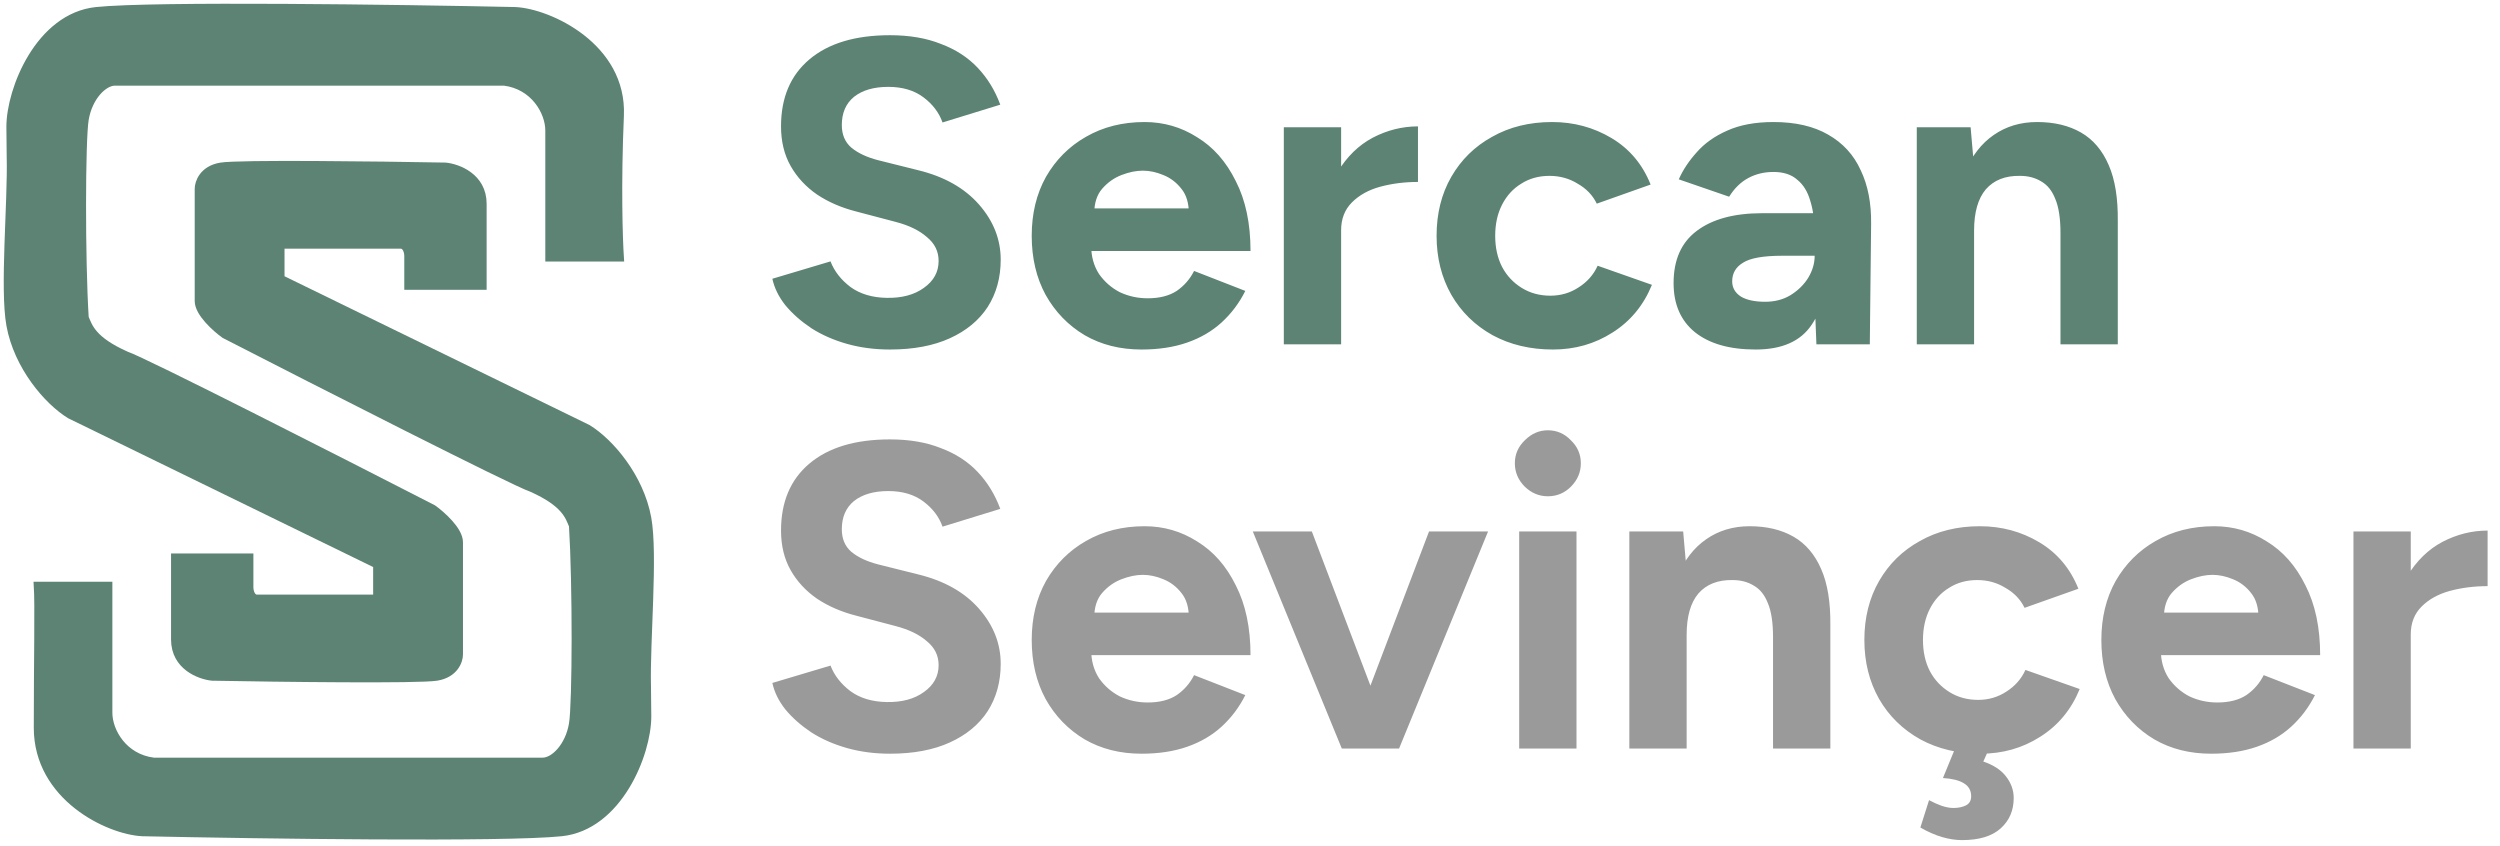 <svg width="334" height="113" viewBox="0 0 334 113" fill="none" xmlns="http://www.w3.org/2000/svg">
<path d="M14.513 78.221H5.013C5.179 80.721 5.013 88.012 5.013 97.221C5.012 106.5 14.501 111 19.013 111.221C34.513 111.554 67.413 112.021 75.013 111.221C82.613 110.421 86.513 100.721 86.513 95.721L86.472 91.721C86.313 85.68 87.402 74.112 86.513 69.221C85.513 63.721 81.513 59.054 78.513 57.221L37.513 37.221V32.721H53.513C54.313 32.721 54.513 33.721 54.513 34.221V38.221H64.513V27.221C64.513 23.621 61.179 22.388 59.513 22.221C50.513 22.055 31.913 21.821 29.513 22.221C27.113 22.621 26.513 24.388 26.513 25.221V40.221C26.513 41.821 28.846 43.888 30.013 44.721C42.679 51.221 68.613 64.421 71.013 65.221C75.513 67.221 76.001 69 76.513 70.221C77.001 78 76.973 93.959 76.513 96.721C76.012 99.721 74.012 101.721 72.513 101.721H20.513C16.512 101.221 14.513 97.721 14.513 95.221V78.221Z" fill="#5C8374"/>
<path d="M73.353 34.442H82.853C82.687 31.942 82.453 24.642 82.853 15.442C83.253 6.242 73.365 1.662 68.853 1.442C53.353 1.108 20.453 0.642 12.853 1.442C5.253 2.242 1.353 11.942 1.353 16.942L1.395 20.942C1.553 26.983 0.464 38.551 1.353 43.442C2.353 48.942 6.353 53.608 9.353 55.442L50.353 75.442V79.942H34.353C33.553 79.942 33.353 78.942 33.353 78.442L33.353 74.442L23.353 74.442V85.442C23.353 89.042 26.687 90.275 28.353 90.442C37.353 90.608 55.953 90.842 58.353 90.442C60.753 90.042 61.353 88.275 61.353 87.442V72.442C61.353 70.842 59.02 68.775 57.853 67.942C45.187 61.442 19.253 48.242 16.853 47.442C12.353 45.442 11.865 43.662 11.353 42.442C10.865 34.662 10.893 18.703 11.353 15.942C11.854 12.942 13.854 10.942 15.353 10.942L67.353 10.942C71.354 11.442 73.353 14.942 73.353 17.442V34.442Z" fill="#5C8374"/>
<path d="M14.513 78.221H5.013C5.179 80.721 5.013 88.012 5.013 97.221C5.012 106.5 14.501 111 19.013 111.221C34.513 111.554 67.413 112.021 75.013 111.221C82.613 110.421 86.513 100.721 86.513 95.721L86.472 91.721C86.313 85.68 87.402 74.112 86.513 69.221C85.513 63.721 81.513 59.054 78.513 57.221L37.513 37.221V32.721H53.513C54.313 32.721 54.513 33.721 54.513 34.221V38.221H64.513V27.221C64.513 23.621 61.179 22.388 59.513 22.221C50.513 22.055 31.913 21.821 29.513 22.221C27.113 22.621 26.513 24.388 26.513 25.221V40.221C26.513 41.821 28.846 43.888 30.013 44.721C42.679 51.221 68.613 64.421 71.013 65.221C75.513 67.221 76.001 69 76.513 70.221C77.001 78 76.973 93.959 76.513 96.721C76.012 99.721 74.012 101.721 72.513 101.721H20.513C16.512 101.221 14.513 97.721 14.513 95.221V78.221Z" stroke="#5C8374"/>
<path d="M73.353 34.442H82.853C82.687 31.942 82.453 24.642 82.853 15.442C83.253 6.242 73.365 1.662 68.853 1.442C53.353 1.108 20.453 0.642 12.853 1.442C5.253 2.242 1.353 11.942 1.353 16.942L1.395 20.942C1.553 26.983 0.464 38.551 1.353 43.442C2.353 48.942 6.353 53.608 9.353 55.442L50.353 75.442V79.942H34.353C33.553 79.942 33.353 78.942 33.353 78.442L33.353 74.442L23.353 74.442V85.442C23.353 89.042 26.687 90.275 28.353 90.442C37.353 90.608 55.953 90.842 58.353 90.442C60.753 90.042 61.353 88.275 61.353 87.442V72.442C61.353 70.842 59.02 68.775 57.853 67.942C45.187 61.442 19.253 48.242 16.853 47.442C12.353 45.442 11.865 43.662 11.353 42.442C10.865 34.662 10.893 18.703 11.353 15.942C11.854 12.942 13.854 10.942 15.353 10.942L67.353 10.942C71.354 11.442 73.353 14.942 73.353 17.442V34.442Z" stroke="#5C8374"/>
<path d="M118.904 46.696C116.855 46.696 114.941 46.445 113.162 45.942C111.384 45.439 109.798 44.743 108.406 43.854C107.014 42.926 105.854 41.901 104.926 40.78C104.037 39.659 103.457 38.479 103.186 37.242L110.958 34.922C111.461 36.237 112.35 37.377 113.626 38.344C114.902 39.272 116.507 39.755 118.44 39.794C120.49 39.833 122.152 39.388 123.428 38.46C124.743 37.532 125.4 36.333 125.4 34.864C125.4 33.588 124.878 32.525 123.834 31.674C122.829 30.785 121.437 30.108 119.658 29.644L114.38 28.252C112.408 27.749 110.668 26.995 109.16 25.99C107.652 24.946 106.473 23.67 105.622 22.162C104.772 20.654 104.346 18.895 104.346 16.884C104.346 13.056 105.603 10.079 108.116 7.952C110.668 5.787 114.264 4.704 118.904 4.704C121.495 4.704 123.757 5.091 125.69 5.864C127.662 6.599 129.306 7.662 130.62 9.054C131.935 10.446 132.94 12.089 133.636 13.984L125.922 16.362C125.458 15.047 124.608 13.926 123.37 12.998C122.133 12.07 120.567 11.606 118.672 11.606C116.739 11.606 115.212 12.051 114.09 12.94C113.008 13.829 112.466 15.086 112.466 16.71C112.466 17.986 112.892 18.991 113.742 19.726C114.632 20.461 115.83 21.021 117.338 21.408L122.674 22.742C126.154 23.593 128.861 25.12 130.794 27.324C132.728 29.528 133.694 31.983 133.694 34.69C133.694 37.087 133.114 39.195 131.954 41.012C130.794 42.791 129.112 44.183 126.908 45.188C124.704 46.193 122.036 46.696 118.904 46.696ZM152.511 46.696C149.649 46.696 147.117 46.058 144.913 44.782C142.709 43.467 140.969 41.669 139.693 39.388C138.455 37.107 137.837 34.477 137.837 31.5C137.837 28.523 138.475 25.893 139.751 23.612C141.065 21.331 142.844 19.552 145.087 18.276C147.368 16.961 149.978 16.304 152.917 16.304C155.469 16.304 157.808 16.981 159.935 18.334C162.1 19.649 163.821 21.601 165.097 24.192C166.411 26.744 167.069 29.857 167.069 33.53H145.087L145.783 32.834C145.783 34.265 146.131 35.521 146.827 36.604C147.561 37.648 148.489 38.46 149.611 39.04C150.771 39.581 152.008 39.852 153.323 39.852C154.908 39.852 156.203 39.523 157.209 38.866C158.214 38.17 158.987 37.281 159.529 36.198L166.373 38.866C165.561 40.49 164.497 41.901 163.183 43.1C161.907 44.26 160.379 45.149 158.601 45.768C156.822 46.387 154.792 46.696 152.511 46.696ZM146.189 28.542L145.493 27.846H159.471L158.833 28.542C158.833 27.15 158.504 26.048 157.847 25.236C157.189 24.385 156.377 23.767 155.411 23.38C154.483 22.993 153.574 22.8 152.685 22.8C151.795 22.8 150.848 22.993 149.843 23.38C148.837 23.767 147.967 24.385 147.233 25.236C146.537 26.048 146.189 27.15 146.189 28.542ZM176.912 30.746C176.912 27.614 177.511 25.023 178.71 22.974C179.947 20.925 181.513 19.397 183.408 18.392C185.341 17.387 187.352 16.884 189.44 16.884V24.308C187.661 24.308 185.979 24.521 184.394 24.946C182.847 25.371 181.591 26.067 180.624 27.034C179.657 28.001 179.174 29.238 179.174 30.746H176.912ZM171.518 46V17H179.174V46H171.518ZM207.472 46.696C204.456 46.696 201.769 46.058 199.41 44.782C197.052 43.467 195.215 41.669 193.9 39.388C192.586 37.068 191.928 34.439 191.928 31.5C191.928 28.523 192.586 25.893 193.9 23.612C195.215 21.331 197.032 19.552 199.352 18.276C201.672 16.961 204.34 16.304 207.356 16.304C210.256 16.304 212.905 17.019 215.302 18.45C217.7 19.881 219.44 21.949 220.522 24.656L213.33 27.208C212.789 26.087 211.938 25.197 210.778 24.54C209.657 23.844 208.4 23.496 207.008 23.496C205.578 23.496 204.321 23.844 203.238 24.54C202.156 25.197 201.305 26.125 200.686 27.324C200.068 28.523 199.758 29.915 199.758 31.5C199.758 33.085 200.068 34.477 200.686 35.676C201.305 36.836 202.175 37.764 203.296 38.46C204.418 39.156 205.694 39.504 207.124 39.504C208.516 39.504 209.773 39.137 210.894 38.402C212.054 37.667 212.905 36.701 213.446 35.502L220.696 38.054C219.575 40.799 217.816 42.926 215.418 44.434C213.06 45.942 210.411 46.696 207.472 46.696ZM242.673 46L242.441 40.142V31.326C242.441 29.586 242.247 28.097 241.861 26.86C241.513 25.623 240.933 24.675 240.121 24.018C239.347 23.322 238.284 22.974 236.931 22.974C235.693 22.974 234.572 23.245 233.567 23.786C232.561 24.327 231.711 25.159 231.015 26.28L224.287 23.96C224.828 22.723 225.621 21.524 226.665 20.364C227.709 19.165 229.062 18.199 230.725 17.464C232.426 16.691 234.495 16.304 236.931 16.304C239.869 16.304 242.305 16.865 244.239 17.986C246.211 19.107 247.661 20.693 248.589 22.742C249.555 24.753 250.019 27.15 249.981 29.934L249.807 46H242.673ZM234.553 46.696C231.073 46.696 228.366 45.923 226.433 44.376C224.538 42.829 223.591 40.645 223.591 37.822C223.591 34.729 224.615 32.409 226.665 30.862C228.753 29.277 231.672 28.484 235.423 28.484H242.789V34.168H238.091C235.577 34.168 233.837 34.477 232.871 35.096C231.904 35.676 231.421 36.507 231.421 37.59C231.421 38.441 231.807 39.117 232.581 39.62C233.354 40.084 234.437 40.316 235.829 40.316C237.105 40.316 238.226 40.026 239.193 39.446C240.198 38.827 240.991 38.054 241.571 37.126C242.151 36.159 242.441 35.173 242.441 34.168H244.297C244.297 38.112 243.543 41.186 242.035 43.39C240.565 45.594 238.071 46.696 234.553 46.696ZM256.082 46V17H263.274L263.738 22.336V46H256.082ZM275.28 46V31.152H282.936V46H275.28ZM275.28 31.152C275.28 29.18 275.048 27.653 274.584 26.57C274.159 25.487 273.54 24.714 272.728 24.25C271.916 23.747 270.969 23.496 269.886 23.496C267.914 23.457 266.387 24.057 265.304 25.294C264.26 26.531 263.738 28.368 263.738 30.804H261.186C261.186 27.711 261.631 25.101 262.52 22.974C263.448 20.809 264.724 19.165 266.348 18.044C268.011 16.884 269.944 16.304 272.148 16.304C274.43 16.304 276.382 16.768 278.006 17.696C279.63 18.624 280.868 20.074 281.718 22.046C282.569 23.979 282.975 26.493 282.936 29.586V31.152H275.28Z" fill="#5C8374"/>
<path d="M118.904 100.696C116.855 100.696 114.941 100.445 113.162 99.942C111.384 99.439 109.798 98.743 108.406 97.854C107.014 96.926 105.854 95.901 104.926 94.78C104.037 93.659 103.457 92.479 103.186 91.242L110.958 88.922C111.461 90.237 112.35 91.377 113.626 92.344C114.902 93.272 116.507 93.755 118.44 93.794C120.49 93.833 122.152 93.388 123.428 92.46C124.743 91.532 125.4 90.333 125.4 88.864C125.4 87.588 124.878 86.525 123.834 85.674C122.829 84.785 121.437 84.108 119.658 83.644L114.38 82.252C112.408 81.749 110.668 80.995 109.16 79.99C107.652 78.946 106.473 77.67 105.622 76.162C104.772 74.654 104.346 72.895 104.346 70.884C104.346 67.056 105.603 64.079 108.116 61.952C110.668 59.787 114.264 58.704 118.904 58.704C121.495 58.704 123.757 59.091 125.69 59.864C127.662 60.599 129.306 61.662 130.62 63.054C131.935 64.446 132.94 66.089 133.636 67.984L125.922 70.362C125.458 69.047 124.608 67.926 123.37 66.998C122.133 66.07 120.567 65.606 118.672 65.606C116.739 65.606 115.212 66.051 114.09 66.94C113.008 67.829 112.466 69.086 112.466 70.71C112.466 71.986 112.892 72.991 113.742 73.726C114.632 74.461 115.83 75.021 117.338 75.408L122.674 76.742C126.154 77.593 128.861 79.12 130.794 81.324C132.728 83.528 133.694 85.983 133.694 88.69C133.694 91.087 133.114 93.195 131.954 95.012C130.794 96.791 129.112 98.183 126.908 99.188C124.704 100.193 122.036 100.696 118.904 100.696ZM152.511 100.696C149.649 100.696 147.117 100.058 144.913 98.782C142.709 97.467 140.969 95.669 139.693 93.388C138.455 91.107 137.837 88.477 137.837 85.5C137.837 82.523 138.475 79.893 139.751 77.612C141.065 75.331 142.844 73.552 145.087 72.276C147.368 70.961 149.978 70.304 152.917 70.304C155.469 70.304 157.808 70.981 159.935 72.334C162.1 73.649 163.821 75.601 165.097 78.192C166.411 80.744 167.069 83.857 167.069 87.53H145.087L145.783 86.834C145.783 88.265 146.131 89.521 146.827 90.604C147.561 91.648 148.489 92.46 149.611 93.04C150.771 93.581 152.008 93.852 153.323 93.852C154.908 93.852 156.203 93.523 157.209 92.866C158.214 92.17 158.987 91.281 159.529 90.198L166.373 92.866C165.561 94.49 164.497 95.901 163.183 97.1C161.907 98.26 160.379 99.149 158.601 99.768C156.822 100.387 154.792 100.696 152.511 100.696ZM146.189 82.542L145.493 81.846H159.471L158.833 82.542C158.833 81.15 158.504 80.048 157.847 79.236C157.189 78.385 156.377 77.767 155.411 77.38C154.483 76.993 153.574 76.8 152.685 76.8C151.795 76.8 150.848 76.993 149.843 77.38C148.837 77.767 147.967 78.385 147.233 79.236C146.537 80.048 146.189 81.15 146.189 82.542ZM179.9 100L190.92 71H198.808L186.918 100H179.9ZM179.262 100L167.372 71H175.26L186.28 100H179.262ZM202.964 100V71H210.62V100H202.964ZM206.792 66.302C205.632 66.302 204.608 65.877 203.718 65.026C202.829 64.137 202.384 63.093 202.384 61.894C202.384 60.695 202.829 59.671 203.718 58.82C204.608 57.931 205.632 57.486 206.792 57.486C207.991 57.486 209.016 57.931 209.866 58.82C210.756 59.671 211.2 60.695 211.2 61.894C211.2 63.093 210.756 64.137 209.866 65.026C209.016 65.877 207.991 66.302 206.792 66.302ZM217.68 100V71H224.872L225.336 76.336V100H217.68ZM236.878 100V85.152H244.534V100H236.878ZM236.878 85.152C236.878 83.18 236.646 81.653 236.182 80.57C235.757 79.487 235.138 78.714 234.326 78.25C233.514 77.747 232.567 77.496 231.484 77.496C229.512 77.457 227.985 78.057 226.902 79.294C225.858 80.531 225.336 82.368 225.336 84.804H222.784C222.784 81.711 223.229 79.101 224.118 76.974C225.046 74.809 226.322 73.165 227.946 72.044C229.609 70.884 231.542 70.304 233.746 70.304C236.027 70.304 237.98 70.768 239.604 71.696C241.228 72.624 242.465 74.074 243.316 76.046C244.167 77.979 244.573 80.493 244.534 83.586V85.152H236.878ZM264.623 100.696C261.607 100.696 258.92 100.058 256.561 98.782C254.202 97.467 252.366 95.669 251.051 93.388C249.736 91.068 249.079 88.439 249.079 85.5C249.079 82.523 249.736 79.893 251.051 77.612C252.366 75.331 254.183 73.552 256.503 72.276C258.823 70.961 261.491 70.304 264.507 70.304C267.407 70.304 270.056 71.019 272.453 72.45C274.85 73.881 276.59 75.949 277.673 78.656L270.481 81.208C269.94 80.087 269.089 79.197 267.929 78.54C266.808 77.844 265.551 77.496 264.159 77.496C262.728 77.496 261.472 77.844 260.389 78.54C259.306 79.197 258.456 80.125 257.837 81.324C257.218 82.523 256.909 83.915 256.909 85.5C256.909 87.085 257.218 88.477 257.837 89.676C258.456 90.836 259.326 91.764 260.447 92.46C261.568 93.156 262.844 93.504 264.275 93.504C265.667 93.504 266.924 93.137 268.045 92.402C269.205 91.667 270.056 90.701 270.597 89.502L277.847 92.054C276.726 94.799 274.966 96.926 272.569 98.434C270.21 99.942 267.562 100.696 264.623 100.696ZM262.129 112.238C261.278 112.238 260.389 112.103 259.461 111.832C258.533 111.561 257.566 111.136 256.561 110.556L257.721 106.902C258.301 107.211 258.862 107.463 259.403 107.656C259.983 107.849 260.505 107.946 260.969 107.946C261.626 107.946 262.187 107.83 262.651 107.598C263.115 107.366 263.347 106.96 263.347 106.38C263.347 105.607 263.018 105.027 262.361 104.64C261.742 104.253 260.814 104.021 259.577 103.944L261.317 99.71L265.725 100.058L264.971 101.74C266.324 102.204 267.33 102.861 267.987 103.712C268.683 104.601 269.031 105.568 269.031 106.612C269.031 108.275 268.451 109.628 267.291 110.672C266.131 111.716 264.41 112.238 262.129 112.238ZM295.415 100.696C292.554 100.696 290.021 100.058 287.817 98.782C285.613 97.467 283.873 95.669 282.597 93.388C281.36 91.107 280.741 88.477 280.741 85.5C280.741 82.523 281.379 79.893 282.655 77.612C283.97 75.331 285.748 73.552 287.991 72.276C290.272 70.961 292.882 70.304 295.821 70.304C298.373 70.304 300.712 70.981 302.839 72.334C305.004 73.649 306.725 75.601 308.001 78.192C309.316 80.744 309.973 83.857 309.973 87.53H287.991L288.687 86.834C288.687 88.265 289.035 89.521 289.731 90.604C290.466 91.648 291.394 92.46 292.515 93.04C293.675 93.581 294.912 93.852 296.227 93.852C297.812 93.852 299.108 93.523 300.113 92.866C301.118 92.17 301.892 91.281 302.433 90.198L309.277 92.866C308.465 94.49 307.402 95.901 306.087 97.1C304.811 98.26 303.284 99.149 301.505 99.768C299.726 100.387 297.696 100.696 295.415 100.696ZM289.093 82.542L288.397 81.846H302.375L301.737 82.542C301.737 81.15 301.408 80.048 300.751 79.236C300.094 78.385 299.282 77.767 298.315 77.38C297.387 76.993 296.478 76.8 295.589 76.8C294.7 76.8 293.752 76.993 292.747 77.38C291.742 77.767 290.872 78.385 290.137 79.236C289.441 80.048 289.093 81.15 289.093 82.542ZM319.816 84.746C319.816 81.614 320.416 79.023 321.614 76.974C322.852 74.925 324.418 73.397 326.312 72.392C328.246 71.387 330.256 70.884 332.344 70.884V78.308C330.566 78.308 328.884 78.521 327.298 78.946C325.752 79.371 324.495 80.067 323.528 81.034C322.562 82.001 322.078 83.238 322.078 84.746H319.816ZM314.422 100V71H322.078V100H314.422Z" fill="#9A9A9A"/>
</svg>
